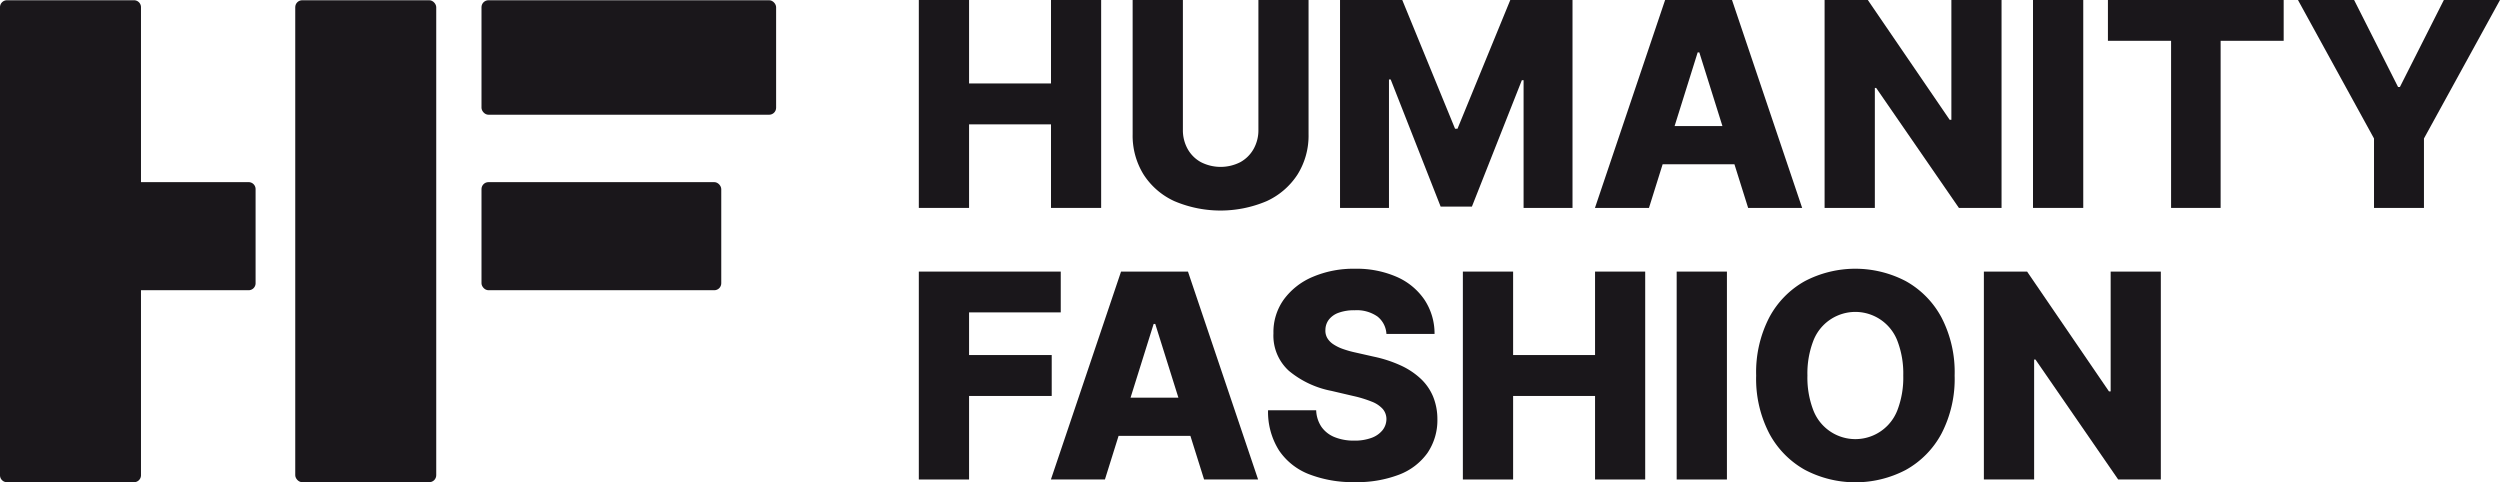 <?xml version="1.0" encoding="UTF-8"?> <svg xmlns="http://www.w3.org/2000/svg" viewBox="0 0 151.398 29.21"><title>Logo-Humanity-Fashion-dark</title><g id="Layer_2" data-name="Layer 2"><g id="Layer_1-2" data-name="Layer 1"><polygon points="58.686 7.531 63.648 7.531 63.648 12.591 66.685 12.591 66.685 0 63.648 0 63.648 5.054 58.686 5.054 58.686 0 55.643 0 55.643 12.591 58.686 12.591 58.686 7.531" fill="#1a171b"></polygon><path d="M78.575,10.571a4.432,4.432,0,0,0,.67-2.45V0H76.208V7.856a2.315,2.315,0,0,1-.289,1.162,2.074,2.074,0,0,1-.802.8,2.624,2.624,0,0,1-2.394,0,2.049,2.049,0,0,1-.802-.8,2.333,2.333,0,0,1-.286-1.162V0h-3.043V8.121a4.465,4.465,0,0,0,.664,2.45,4.373,4.373,0,0,0,1.863,1.61,7.141,7.141,0,0,0,5.588,0A4.412,4.412,0,0,0,78.575,10.571Z" fill="#1a171b"></path><polygon points="92.162 4.856 92.267 4.856 92.267 12.591 95.23 12.591 95.23 0 91.462 0 88.265 7.795 88.117 7.795 84.92 0 81.151 0 81.151 12.591 84.115 12.591 84.115 4.813 84.219 4.813 87.244 12.511 89.138 12.511 92.162 4.856" fill="#1a171b"></polygon><path d="M109.137,12.591,104.889,0h-4.051L96.589,12.591H99.86l.828-2.643h4.348l.83,2.643Zm-7.725-4.955,1.398-4.464h.099l1.401,4.464Z" fill="#1a171b"></path><polygon points="121.212 0 118.174 0 118.174 7.254 118.07 7.254 113.114 0 110.496 0 110.496 12.591 113.539 12.591 113.539 5.324 113.619 5.324 118.63 12.591 121.212 12.591 121.212 0" fill="#1a171b"></polygon><rect x="123.117" width="3.043" height="12.591" fill="#1a171b"></rect><polygon points="134.479 12.591 134.479 2.471 138.297 2.471 138.297 0 127.654 0 127.654 2.471 131.479 2.471 131.479 12.591 134.479 12.591" fill="#1a171b"></polygon><polygon points="143.768 12.591 146.793 12.591 146.793 8.386 151.398 0 147.998 0 145.336 5.269 145.225 5.269 142.563 0 139.163 0 143.768 8.386 143.768 12.591" fill="#1a171b"></polygon><polygon points="63.691 21.501 58.686 21.501 58.686 18.918 64.238 18.918 64.238 16.447 55.643 16.447 55.643 29.038 58.686 29.038 58.686 23.979 63.691 23.979 63.691 21.501" fill="#1a171b"></polygon><path d="M67.89,16.447,63.642,29.038h3.271l.828-2.644h4.348l.83,2.644H76.19L71.942,16.447Zm.575,7.636,1.398-4.464h.099l1.401,4.464Z" fill="#1a171b"></path><path d="M86.048,22.945a4.527,4.527,0,0,0-1.205-.806,7.762,7.762,0,0,0-1.651-.541l-1.082-.245a6.112,6.112,0,0,1-.774-.216,2.624,2.624,0,0,1-.587-.286,1.168,1.168,0,0,1-.369-.378.888.888,0,0,1-.114-.498,1.036,1.036,0,0,1,.203-.611,1.289,1.289,0,0,1,.59-.421,2.719,2.719,0,0,1,.984-.154,2.185,2.185,0,0,1,1.374.378,1.442,1.442,0,0,1,.544,1.055h2.914a3.701,3.701,0,0,0-.608-2.066A3.931,3.931,0,0,0,84.591,16.77a6.049,6.049,0,0,0-2.542-.495,6.279,6.279,0,0,0-2.551.492,4.172,4.172,0,0,0-1.752,1.371,3.382,3.382,0,0,0-.627,2.047,2.876,2.876,0,0,0,.935,2.272,5.729,5.729,0,0,0,2.576,1.214l1.315.308a7.149,7.149,0,0,1,1.134.347,1.724,1.724,0,0,1,.661.443.942.942,0,0,1,.221.611,1.09,1.09,0,0,1-.24.677,1.527,1.527,0,0,1-.667.461,2.947,2.947,0,0,1-1.048.166,3.084,3.084,0,0,1-1.177-.209,1.788,1.788,0,0,1-.796-.615,1.911,1.911,0,0,1-.326-1.015H76.792a4.371,4.371,0,0,0,.67,2.441,3.891,3.891,0,0,0,1.826,1.438,7.341,7.341,0,0,0,2.754.474,7.132,7.132,0,0,0,2.69-.455,3.748,3.748,0,0,0,1.712-1.31,3.523,3.523,0,0,0,.603-2.048,3.617,3.617,0,0,0-.258-1.364A3.132,3.132,0,0,0,86.048,22.945Z" fill="#1a171b"></path><polygon points="96.595 21.501 91.633 21.501 91.633 16.447 88.59 16.447 88.59 29.038 91.633 29.038 91.633 23.979 96.595 23.979 96.595 29.038 99.632 29.038 99.632 16.447 96.595 16.447 96.595 21.501" fill="#1a171b"></polygon><rect x="101.538" y="16.447" width="3.043" height="12.591" fill="#1a171b"></rect><path d="M115.411,17.024a6.594,6.594,0,0,0-6.108,0,5.444,5.444,0,0,0-2.155,2.195,7.207,7.207,0,0,0-.796,3.522,7.174,7.174,0,0,0,.796,3.514,5.476,5.476,0,0,0,2.155,2.198,6.571,6.571,0,0,0,6.108.006,5.454,5.454,0,0,0,2.161-2.194,7.189,7.189,0,0,0,.799-3.523,7.186,7.186,0,0,0-.799-3.522A5.463,5.463,0,0,0,115.411,17.024Zm-.498,7.796a2.727,2.727,0,0,1-5.109,0,5.485,5.485,0,0,1-.348-2.078,5.492,5.492,0,0,1,.348-2.078,2.726,2.726,0,0,1,5.109,0,5.5,5.5,0,0,1,.347,2.078A5.493,5.493,0,0,1,114.913,24.82Z" fill="#1a171b"></path><polygon points="127.82 23.701 127.716 23.701 122.76 16.447 120.142 16.447 120.142 29.038 123.185 29.038 123.185 21.771 123.265 21.771 128.276 29.038 130.858 29.038 130.858 16.447 127.82 16.447 127.82 23.701" fill="#1a171b"></polygon><rect x="17.88" y="0.015" width="8.538" height="29.186" rx="0.422" fill="#1a171b"></rect><rect x="29.159" y="0.015" width="17.842" height="6.933" rx="0.422" fill="#1a171b"></rect><rect x="29.159" y="11.03" width="14.52" height="6.546" rx="0.422" fill="#1a171b"></rect><path d="M15.056,11.03H8.538V.437A.422.422,0,0,0,8.116.015H.422A.422.422,0,0,0,0,.437V28.78a.422.422,0,0,0,.422.422H8.116a.422.422,0,0,0,.422-.422V17.576h6.518a.422.422,0,0,0,.422-.422V11.452A.422.422,0,0,0,15.056,11.03Z" fill="#1a171b"></path></g></g></svg> 